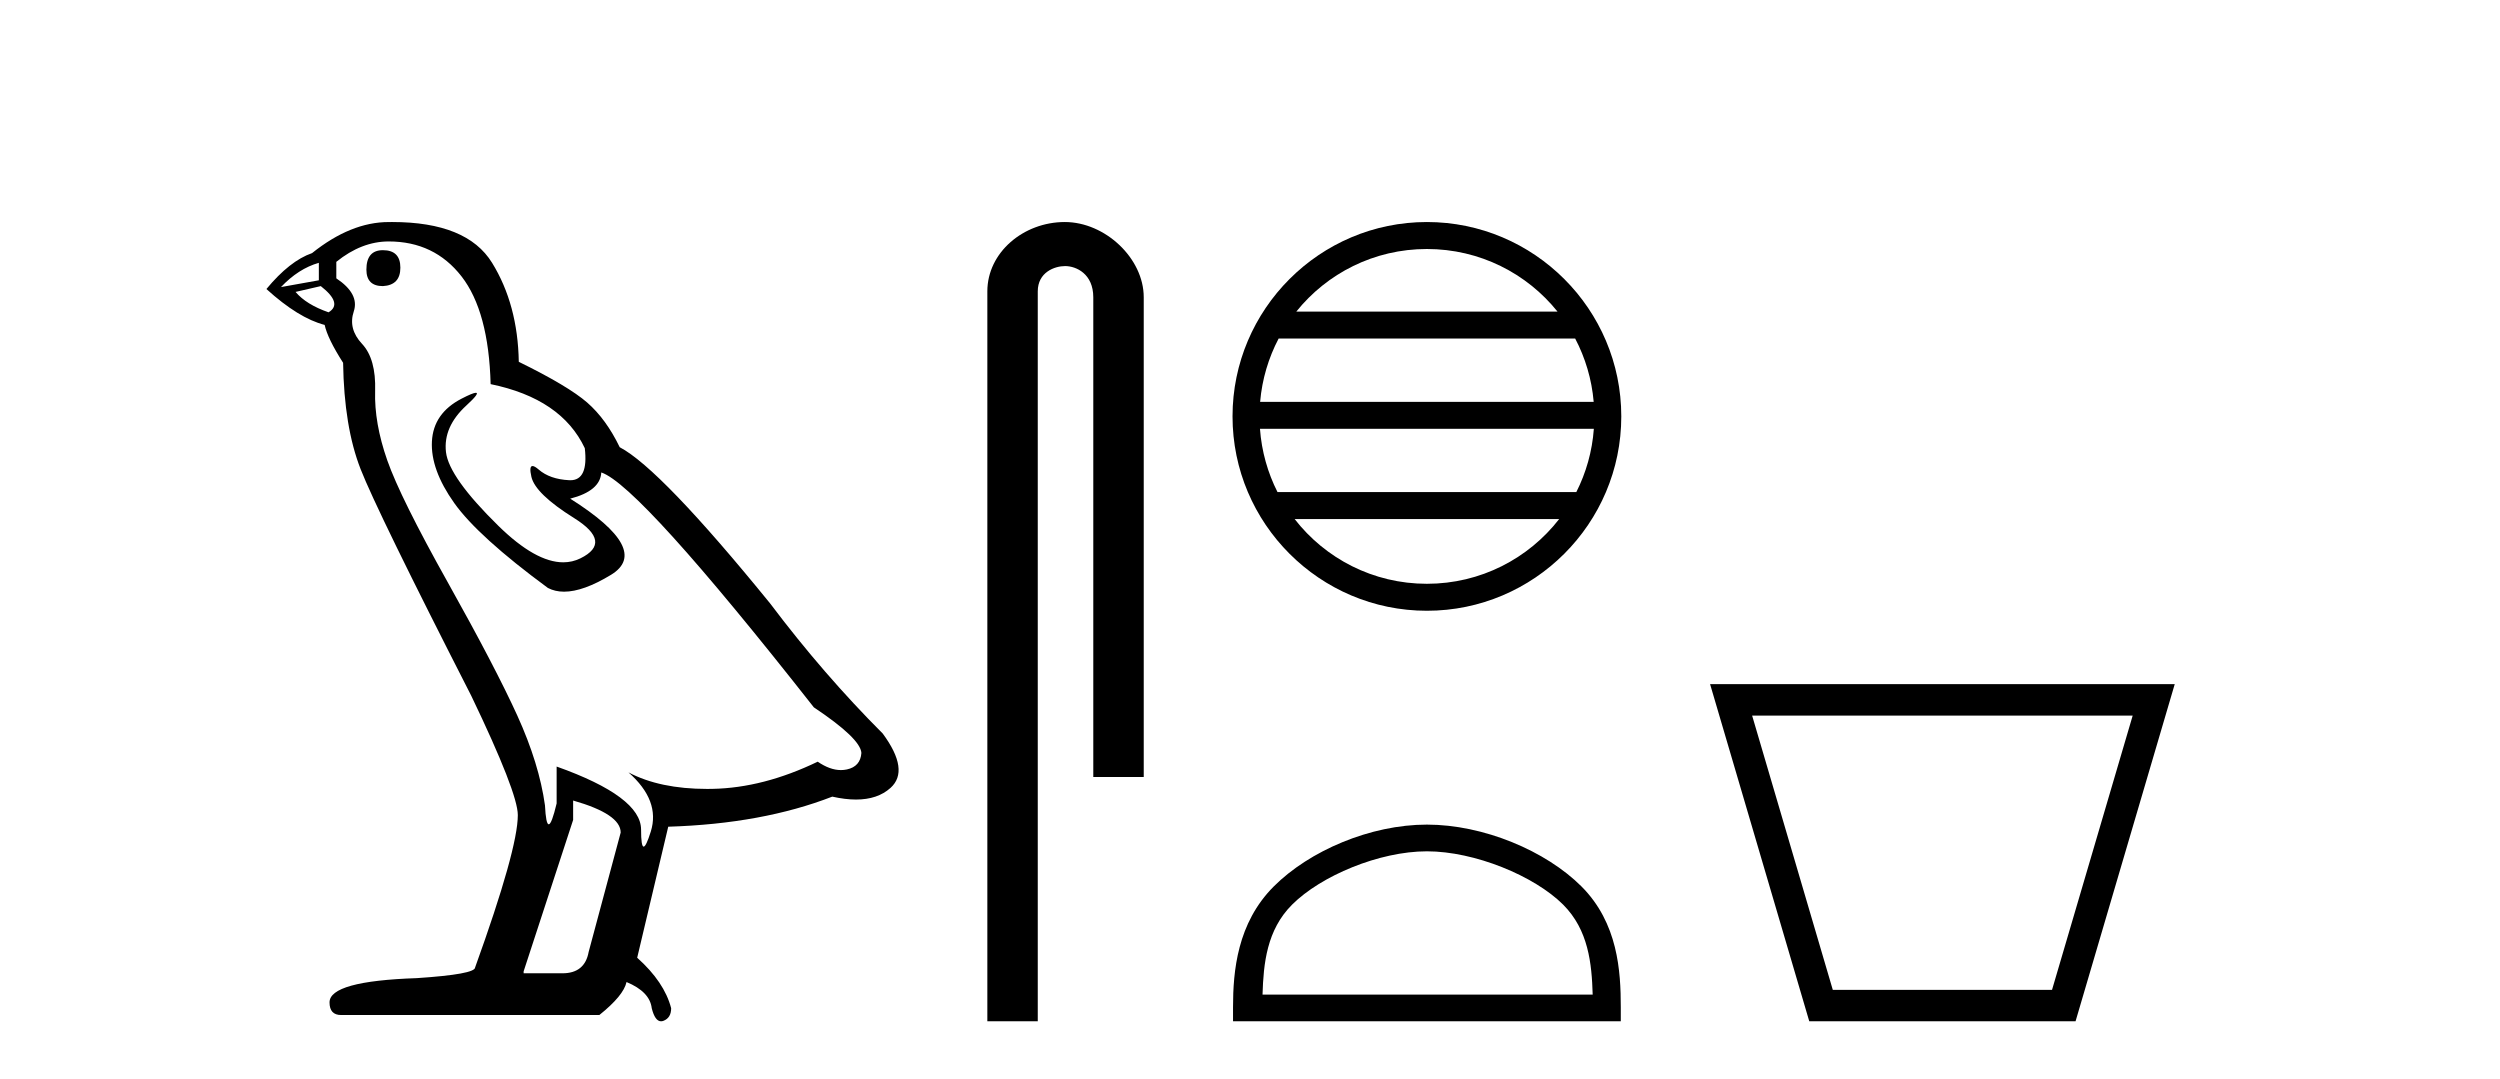 <?xml version='1.0' encoding='UTF-8' standalone='yes'?><svg xmlns='http://www.w3.org/2000/svg' xmlns:xlink='http://www.w3.org/1999/xlink' width='95.0' height='41.0' ><path d='M 14.55 9.507 Q 13.923 9.507 13.923 10.245 Q 13.923 10.872 14.55 10.872 Q 15.214 10.835 15.214 10.171 Q 15.214 9.507 14.55 9.507 ZM 12.116 9.987 L 12.116 10.651 L 10.677 10.909 Q 11.341 10.208 12.116 9.987 ZM 12.19 10.872 Q 13.038 11.536 12.485 11.868 Q 11.636 11.573 11.231 11.093 L 12.19 10.872 ZM 14.771 9.175 Q 16.505 9.175 17.538 10.503 Q 18.57 11.831 18.644 14.597 Q 21.336 15.15 22.222 17.031 Q 22.365 18.249 21.673 18.249 Q 21.653 18.249 21.631 18.248 Q 20.894 18.211 20.47 17.843 Q 20.315 17.709 20.237 17.709 Q 20.099 17.709 20.193 18.119 Q 20.341 18.765 21.816 19.687 Q 23.291 20.609 22.056 21.217 Q 21.749 21.368 21.403 21.368 Q 20.353 21.368 18.939 19.982 Q 17.058 18.138 16.947 17.179 Q 16.837 16.22 17.722 15.408 Q 18.248 14.926 18.083 14.926 Q 17.971 14.926 17.538 15.15 Q 16.468 15.703 16.413 16.773 Q 16.357 17.843 17.261 19.115 Q 18.165 20.388 20.82 22.342 Q 21.092 22.484 21.435 22.484 Q 22.164 22.484 23.217 21.844 Q 24.766 20.904 21.668 18.949 Q 22.812 18.654 22.849 17.953 Q 24.287 18.433 30.926 26.879 Q 32.696 28.059 32.733 28.612 Q 32.696 29.129 32.18 29.239 Q 32.069 29.263 31.955 29.263 Q 31.537 29.263 31.073 28.944 Q 29.008 29.94 27.072 29.977 Q 26.97 29.979 26.87 29.979 Q 25.069 29.979 23.881 29.35 L 23.881 29.35 Q 25.098 30.42 24.73 31.6 Q 24.551 32.172 24.459 32.172 Q 24.361 32.172 24.361 31.526 Q 24.361 30.272 21.152 29.129 L 21.152 30.53 Q 20.963 31.324 20.852 31.324 Q 20.745 31.324 20.709 30.604 Q 20.488 29.018 19.658 27.192 Q 18.828 25.367 17.021 22.139 Q 15.214 18.912 14.716 17.492 Q 14.218 16.072 14.255 14.855 Q 14.292 13.638 13.757 13.066 Q 13.222 12.495 13.444 11.831 Q 13.665 11.167 12.78 10.577 L 12.78 9.95 Q 13.739 9.175 14.771 9.175 ZM 21.779 30.42 Q 23.586 30.936 23.586 31.637 L 22.369 36.173 Q 22.222 36.985 21.373 36.985 L 19.898 36.985 L 19.898 36.911 L 21.779 31.157 L 21.779 30.42 ZM 14.904 8.437 Q 14.838 8.437 14.771 8.438 Q 13.333 8.438 11.858 9.618 Q 11.009 9.913 10.124 10.983 Q 11.341 12.089 12.337 12.347 Q 12.448 12.864 13.038 13.786 Q 13.075 16.22 13.702 17.824 Q 14.329 19.429 17.906 26.436 Q 19.677 30.124 19.677 30.973 Q 19.677 32.264 18.054 36.763 Q 18.054 37.022 15.841 37.169 Q 12.522 37.28 12.522 38.091 Q 12.522 38.571 12.964 38.571 L 22.775 38.571 Q 23.697 37.833 23.808 37.317 Q 24.693 37.685 24.766 38.312 Q 24.891 38.809 25.12 38.809 Q 25.162 38.809 25.209 38.792 Q 25.504 38.681 25.504 38.312 Q 25.246 37.317 24.213 36.394 L 25.393 31.415 Q 28.971 31.305 31.627 30.272 Q 32.118 30.383 32.528 30.383 Q 33.348 30.383 33.84 29.94 Q 34.577 29.276 33.544 27.875 Q 31.295 25.625 29.266 22.932 Q 25.098 17.806 23.549 16.994 Q 23.033 15.925 22.314 15.298 Q 21.595 14.671 19.714 13.749 Q 19.677 11.573 18.699 9.987 Q 17.744 8.437 14.904 8.437 Z' style='fill:#000000;stroke:none' /><path d='M 40.463 8.437 C 38.894 8.437 37.519 9.591 37.519 11.072 L 37.519 38.809 L 39.435 38.809 L 39.435 11.072 C 39.435 10.346 40.074 10.111 40.475 10.111 C 40.896 10.111 41.545 10.406 41.545 11.296 L 41.545 29.526 L 43.462 29.526 L 43.462 11.296 C 43.462 9.813 41.993 8.437 40.463 8.437 Z' style='fill:#000000;stroke:none' /><path d='M 54.222 9.462 C 56.231 9.462 58.02 10.389 59.185 11.84 L 49.26 11.84 C 50.425 10.389 52.214 9.462 54.222 9.462 ZM 59.857 12.865 C 60.24 13.594 60.486 14.407 60.56 15.27 L 47.885 15.27 C 47.959 14.407 48.205 13.594 48.588 12.865 ZM 60.566 16.295 C 60.504 17.155 60.27 17.968 59.9 18.699 L 48.545 18.699 C 48.175 17.968 47.941 17.155 47.879 16.295 ZM 59.249 19.724 C 58.086 21.221 56.268 22.184 54.222 22.184 C 52.176 22.184 50.359 21.221 49.196 19.724 ZM 54.222 8.437 C 50.151 8.437 46.836 11.752 46.836 15.823 C 46.836 19.895 50.151 23.209 54.222 23.209 C 58.294 23.209 61.609 19.895 61.609 15.823 C 61.609 11.752 58.294 8.437 54.222 8.437 Z' style='fill:#000000;stroke:none' /><path d='M 54.223 32.35 C 56.035 32.35 58.303 33.281 59.401 34.378 C 60.361 35.339 60.487 36.612 60.522 37.795 L 47.976 37.795 C 48.012 36.612 48.137 35.339 49.098 34.378 C 50.195 33.281 52.41 32.35 54.223 32.35 ZM 54.223 31.335 C 52.073 31.335 49.759 32.329 48.404 33.684 C 47.013 35.075 46.855 36.906 46.855 38.275 L 46.855 38.809 L 61.59 38.809 L 61.59 38.275 C 61.59 36.906 61.485 35.075 60.095 33.684 C 58.739 32.329 56.372 31.335 54.223 31.335 Z' style='fill:#000000;stroke:none' /><path d='M 81.042 27.193 C 80.02 30.666 78.998 34.14 77.977 37.614 L 69.646 37.614 C 68.625 34.14 67.603 30.666 66.581 27.193 ZM 64.983 25.997 C 66.24 30.268 67.496 34.538 68.752 38.809 L 78.871 38.809 C 80.127 34.538 81.383 30.268 82.64 25.997 Z' style='fill:#000000;stroke:none' /></svg>